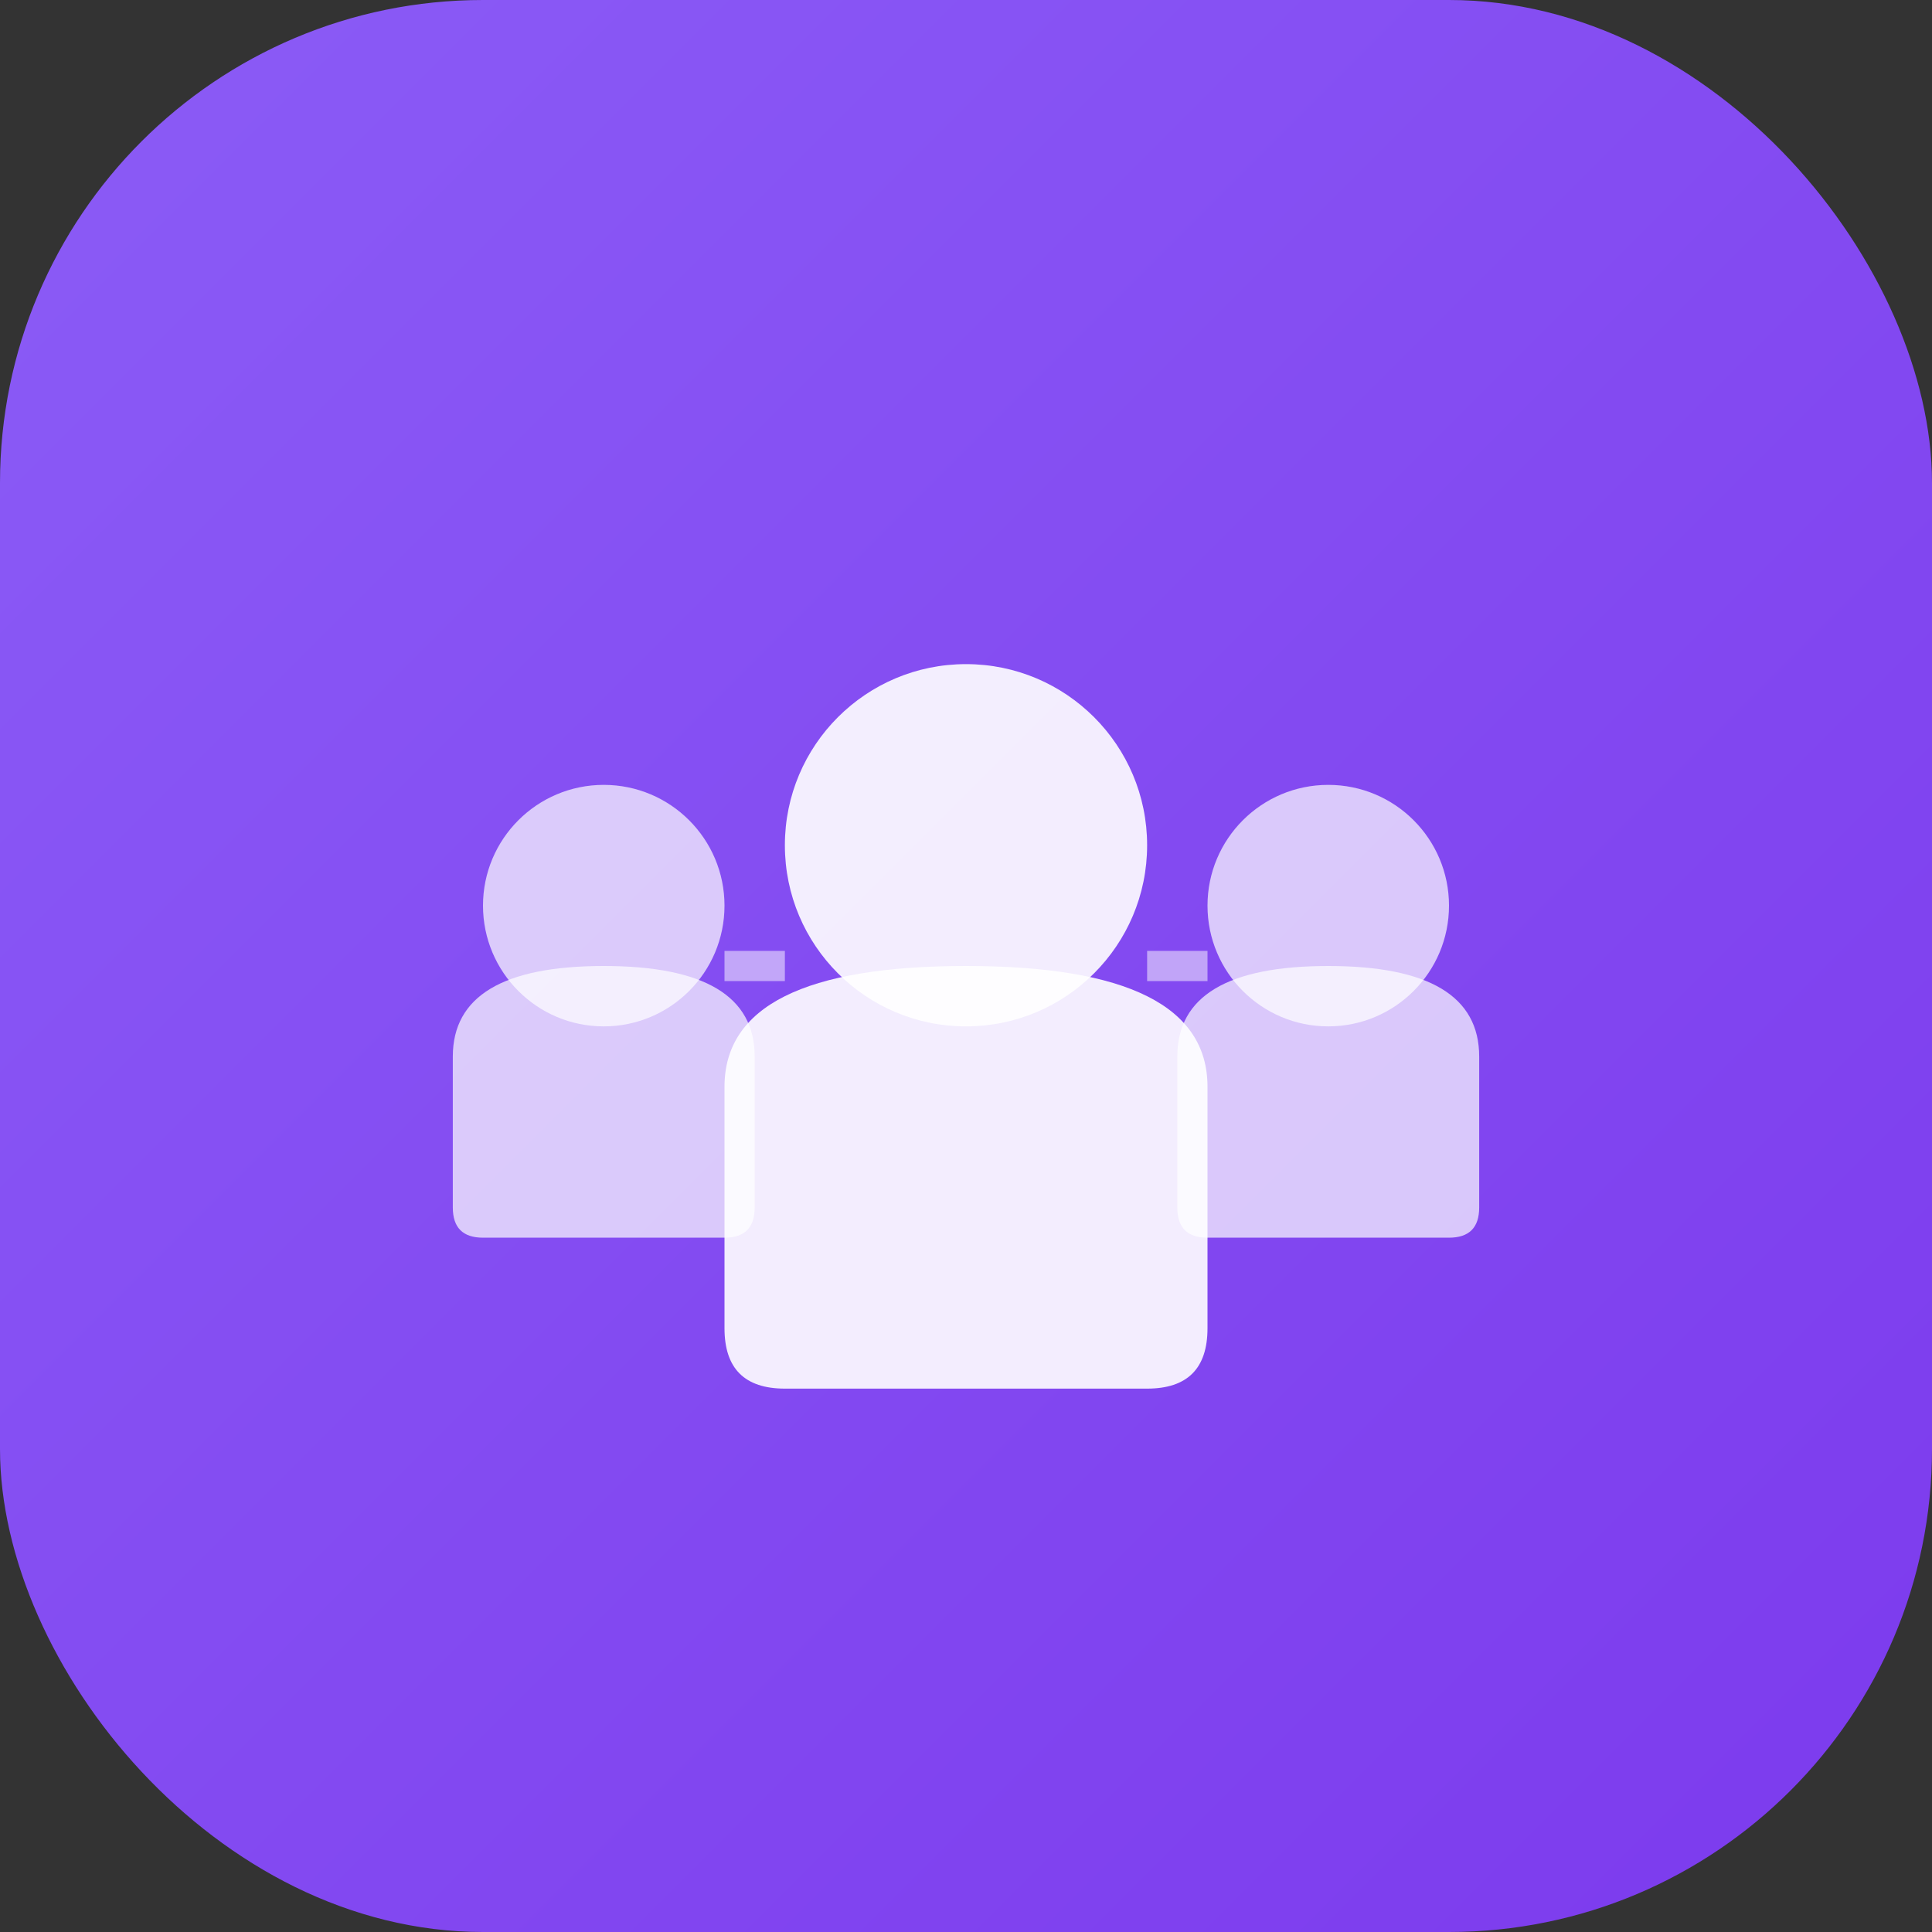 <svg width="64" height="64" viewBox="0 0 64 64" fill="none" xmlns="http://www.w3.org/2000/svg">
  <rect x="0" y="0" width="64" height="64" fill="#333333" stroke="none"/>
  <defs>
    <linearGradient id="bgGradient" x1="0%" y1="0%" x2="100%" y2="100%">
      <stop offset="0%" style="stop-color:#8B5CF6;stop-opacity:1" />
      <stop offset="100%" style="stop-color:#7C3AED;stop-opacity:1" />
    </linearGradient>
  </defs>
  
  <!-- Background -->
  <rect width="64" height="64" rx="16" fill="url(#bgGradient)"/>
  
  <!-- Community/People Icon -->
  <g transform="translate(32, 32)">
    <!-- Central person -->
    <circle cx="0" cy="-4" r="6" fill="rgba(255,255,255,0.9)"/>
    <path d="M-8 4 Q-8 0, 0 0 Q8 0, 8 4 L8 12 Q8 14, 6 14 L-6 14 Q-8 14, -8 12 Z" fill="rgba(255,255,255,0.9)"/>
    
    <!-- Side people -->
    <g transform="translate(-12, 0)">
      <circle cx="0" cy="-2" r="4" fill="rgba(255,255,255,0.7)"/>
      <path d="M-5 3 Q-5 0, 0 0 Q5 0, 5 3 L5 8 Q5 9, 4 9 L-4 9 Q-5 9, -5 8 Z" fill="rgba(255,255,255,0.7)"/>
    </g>
    
    <g transform="translate(12, 0)">
      <circle cx="0" cy="-2" r="4" fill="rgba(255,255,255,0.7)"/>
      <path d="M-5 3 Q-5 0, 0 0 Q5 0, 5 3 L5 8 Q5 9, 4 9 L-4 9 Q-5 9, -5 8 Z" fill="rgba(255,255,255,0.7)"/>
    </g>
    
    <!-- Connection lines -->
    <line x1="-6" y1="0" x2="-8" y2="0" stroke="rgba(255,255,255,0.5)" stroke-width="1"/>
    <line x1="6" y1="0" x2="8" y2="0" stroke="rgba(255,255,255,0.5)" stroke-width="1"/>
  </g>
</svg>
